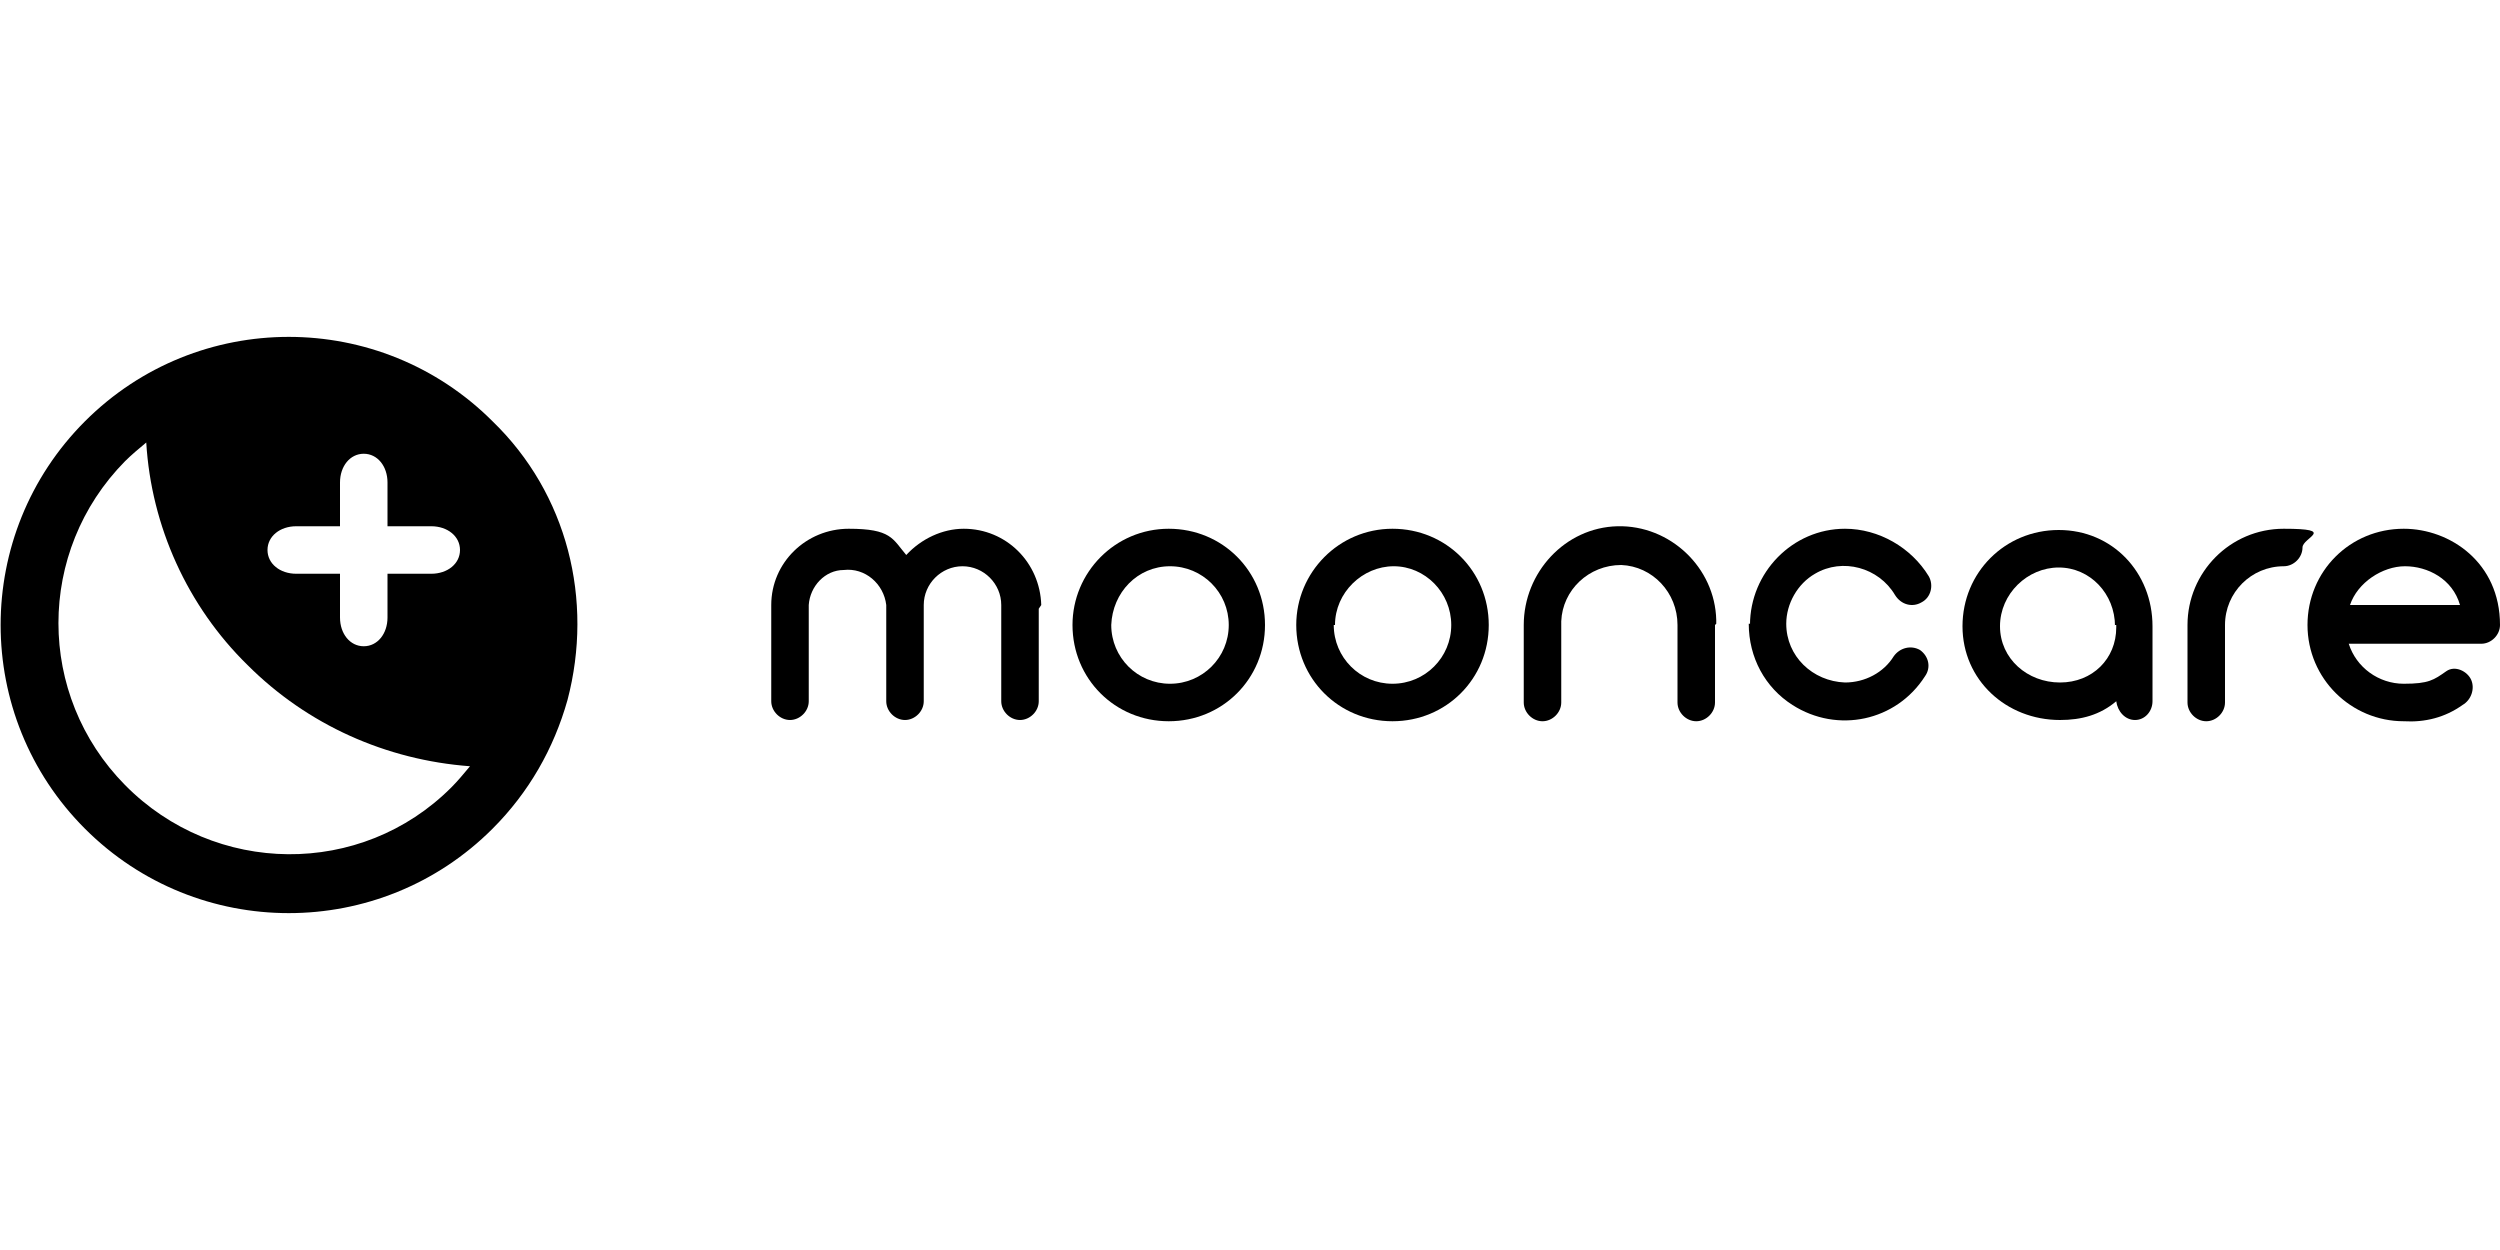 <svg xmlns="http://www.w3.org/2000/svg" id="Capa_1" viewBox="0 0 200 100"><g id="Capa_2"><g id="Capa_1-2"><path d="M83.1,48.7v7.4c0,.8-.7,1.5-1.5,1.5s-1.5-.7-1.5-1.5h0v-7.7c0-1.7-1.4-3.1-3.1-3.1s-3.1,1.4-3.1,3.1v7.7c0,.8-.7,1.5-1.5,1.5h0c-.8,0-1.5-.7-1.5-1.5v-7.7c-.2-1.7-1.7-3-3.4-2.8-1.5,0-2.7,1.3-2.8,2.8v7.7c0,.8-.7,1.5-1.5,1.5s-1.5-.7-1.5-1.5v-7.7c0-3.4,2.8-6.1,6.2-6.1s3.5.8,4.6,2.1c1.2-1.3,2.9-2.1,4.6-2.1,3.4,0,6.1,2.7,6.2,6.1"></path><path d="M85.8,50c0-4.2,3.4-7.7,7.7-7.7s7.7,3.4,7.7,7.7-3.4,7.7-7.7,7.7-7.7-3.4-7.7-7.7ZM88.9,50c0,2.6,2.1,4.7,4.7,4.7s4.7-2.1,4.7-4.7-2.1-4.7-4.7-4.7h0c-2.6,0-4.6,2.1-4.7,4.7Z"></path><path d="M103.7,50c0-4.2,3.4-7.7,7.7-7.7s7.7,3.4,7.7,7.7-3.4,7.7-7.7,7.7-7.7-3.4-7.7-7.7ZM106.7,50c0,2.6,2.1,4.7,4.7,4.7s4.7-2.1,4.7-4.7-2.1-4.7-4.6-4.7-4.7,2.1-4.7,4.7h0Z"></path><path d="M137.2,50v6.2c0,.8-.7,1.5-1.5,1.5s-1.5-.7-1.5-1.5h0v-6.2c0-2.6-2-4.7-4.5-4.8-2.6,0-4.7,2-4.8,4.5v6.5c0,.8-.7,1.5-1.5,1.5s-1.5-.7-1.5-1.5h0v-6.2c0-4.2,3.3-7.8,7.5-7.9s7.8,3.3,7.9,7.5v.3h0Z"></path><path d="M140,50c0-4.2,3.4-7.7,7.6-7.7h0c2.7,0,5.3,1.5,6.7,3.8.4.7.2,1.7-.6,2.1-.7.4-1.6.2-2.1-.6-1.3-2.2-4.2-3-6.4-1.7-1.4.8-2.3,2.4-2.3,4,0,2.6,2.1,4.6,4.7,4.7,1.6,0,3.1-.8,3.9-2.1.5-.7,1.4-.9,2.1-.5.7.5.9,1.4.4,2.1-2.3,3.6-7,4.6-10.6,2.3-2.2-1.4-3.5-3.8-3.5-6.5h.1Z"></path><path d="M172.2,50.1v6c0,.8-.6,1.5-1.4,1.5h0c-.8,0-1.4-.7-1.5-1.5-1.3,1.1-2.8,1.5-4.5,1.5-4.3,0-7.8-3.2-7.8-7.5s3.4-7.7,7.7-7.7h0c4.3,0,7.5,3.4,7.5,7.7ZM169.2,50.1c0-2.6-2-4.7-4.5-4.7s-4.7,2.1-4.7,4.7,2.2,4.5,4.8,4.5,4.5-1.9,4.5-4.4v-.2h-.1Z"></path><path d="M184.2,43.8c0,.8-.7,1.5-1.5,1.5-2.6,0-4.7,2.1-4.7,4.7v6.2c0,.8-.7,1.5-1.5,1.5s-1.5-.7-1.5-1.5h0v-6.2c0-4.2,3.4-7.7,7.7-7.7s1.5.7,1.5,1.5h0Z"></path><path d="M200,50c0,.8-.7,1.5-1.5,1.5h-10.6c.6,1.9,2.4,3.2,4.4,3.2s2.4-.3,3.4-1c.7-.5,1.7,0,2,.7s0,1.6-.7,2c-1.4,1-3,1.4-4.7,1.3-4.2,0-7.7-3.4-7.7-7.7s3.4-7.7,7.7-7.7h0c3.7,0,7.7,2.7,7.7,7.7h0ZM187.9,48.4h8.9c-.6-2.1-2.6-3.1-4.4-3.1s-3.8,1.3-4.4,3.1h-.1Z"></path><path d="M39.4,33.7c-9-9-23.6-9-32.6,0-9,9-9,23.6,0,32.6s23.6,9,32.6,0c2.9-2.9,4.9-6.4,6-10.3,2.1-8,0-16.5-6-22.3ZM23.7,42.1h3.5v-3.5c0-1.3.8-2.3,1.9-2.3s1.9,1,1.9,2.3v3.5h3.5c1.3,0,2.3.8,2.3,1.9s-1,1.9-2.3,1.9h-3.5v3.5c0,1.3-.8,2.3-1.9,2.3s-1.9-1-1.9-2.3v-3.5h-3.5c-1.3,0-2.3-.8-2.3-1.9s1-1.9,2.3-1.9ZM36.1,63c-7.2,7.2-18.9,7.1-26.1-.2-7.1-7.2-7.1-18.7,0-25.9.5-.5,1.1-1,1.7-1.5.4,6.7,3.3,13.1,8.1,17.8,4.8,4.8,11.1,7.6,17.8,8.1-.5.6-1,1.2-1.5,1.7Z"></path></g></g></svg>